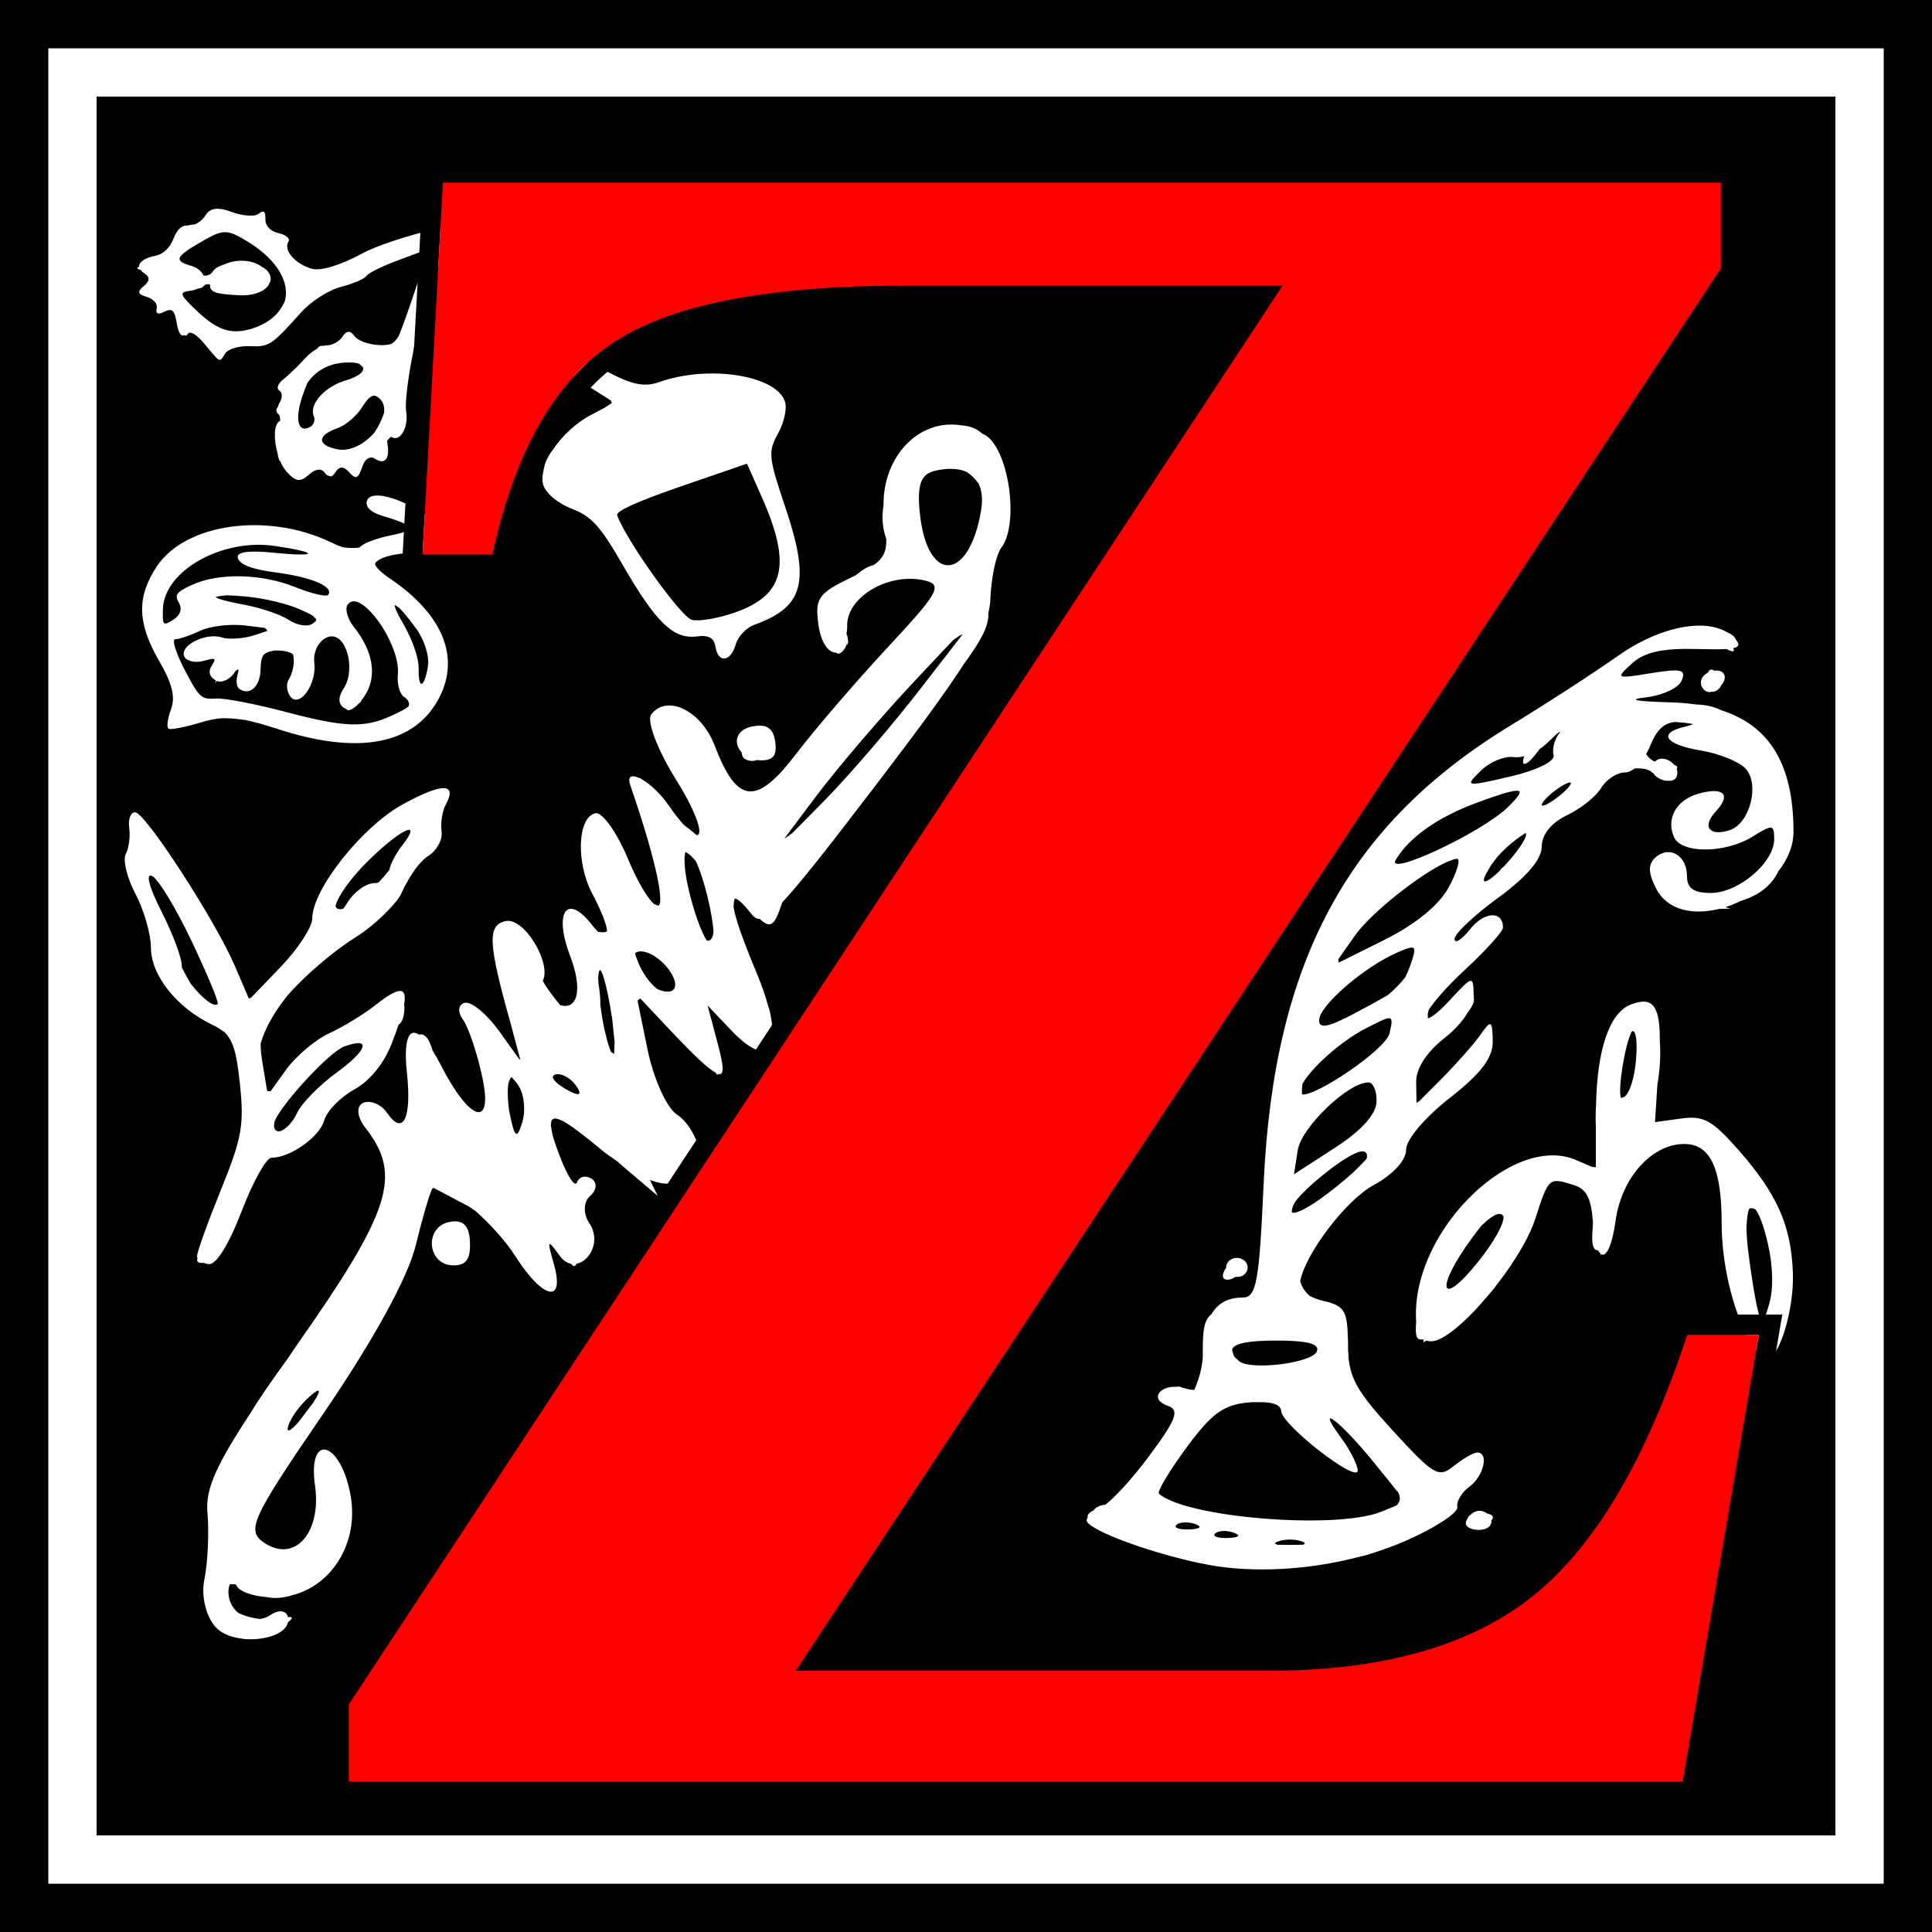 <?xml version="1.0" encoding="UTF-8" standalone="no"?>
<!-- Created with Inkscape (http://www.inkscape.org/) -->
<svg
   xmlns:dc="http://purl.org/dc/elements/1.1/"
   xmlns:cc="http://creativecommons.org/ns#"
   xmlns:rdf="http://www.w3.org/1999/02/22-rdf-syntax-ns#"
   xmlns:svg="http://www.w3.org/2000/svg"
   xmlns="http://www.w3.org/2000/svg"
   xmlns:sodipodi="http://sodipodi.sourceforge.net/DTD/sodipodi-0.dtd"
   xmlns:inkscape="http://www.inkscape.org/namespaces/inkscape"
   width="500"
   height="500"
   id="svg2"
   sodipodi:version="0.32"
   inkscape:version="0.46"
   sodipodi:docname="inicialZ.svg"
   inkscape:output_extension="org.inkscape.output.svg.inkscape"
   version="1.0">
  <defs
     id="defs4">
    <inkscape:perspective
       sodipodi:type="inkscape:persp3d"
       inkscape:vp_x="0 : 526.18109 : 1"
       inkscape:vp_y="0 : 1000 : 0"
       inkscape:vp_z="744.09448 : 526.18109 : 1"
       inkscape:persp3d-origin="372.04724 : 350.78739 : 1"
       id="perspective10" />
    <inkscape:perspective
       id="perspective2394"
       inkscape:persp3d-origin="372.04724 : 350.78739 : 1"
       inkscape:vp_z="744.09448 : 526.18109 : 1"
       inkscape:vp_y="0 : 1000 : 0"
       inkscape:vp_x="0 : 526.18109 : 1"
       sodipodi:type="inkscape:persp3d" />
    <inkscape:perspective
       id="perspective2407"
       inkscape:persp3d-origin="372.04724 : 350.78739 : 1"
       inkscape:vp_z="744.09448 : 526.18109 : 1"
       inkscape:vp_y="0 : 1000 : 0"
       inkscape:vp_x="0 : 526.18109 : 1"
       sodipodi:type="inkscape:persp3d" />
    <inkscape:perspective
       id="perspective2399"
       inkscape:persp3d-origin="372.04724 : 350.78739 : 1"
       inkscape:vp_z="744.09448 : 526.18109 : 1"
       inkscape:vp_y="0 : 1000 : 0"
       inkscape:vp_x="0 : 526.18109 : 1"
       sodipodi:type="inkscape:persp3d" />
    <inkscape:perspective
       id="perspective2412"
       inkscape:persp3d-origin="372.04724 : 350.78739 : 1"
       inkscape:vp_z="744.09448 : 526.18109 : 1"
       inkscape:vp_y="0 : 1000 : 0"
       inkscape:vp_x="0 : 526.18109 : 1"
       sodipodi:type="inkscape:persp3d" />
    <inkscape:perspective
       id="perspective2425"
       inkscape:persp3d-origin="372.04724 : 350.78739 : 1"
       inkscape:vp_z="744.09448 : 526.18109 : 1"
       inkscape:vp_y="0 : 1000 : 0"
       inkscape:vp_x="0 : 526.18109 : 1"
       sodipodi:type="inkscape:persp3d" />
    <inkscape:perspective
       id="perspective2474"
       inkscape:persp3d-origin="372.04724 : 350.78739 : 1"
       inkscape:vp_z="744.09448 : 526.18109 : 1"
       inkscape:vp_y="0 : 1000 : 0"
       inkscape:vp_x="0 : 526.18109 : 1"
       sodipodi:type="inkscape:persp3d" />
  </defs>
  <sodipodi:namedview
     id="base"
     pagecolor="#ffffff"
     bordercolor="#666666"
     borderopacity="1.0"
     gridtolerance="10000"
     guidetolerance="10"
     objecttolerance="10"
     inkscape:pageopacity="0.0"
     inkscape:pageshadow="2"
     inkscape:zoom="1.074"
     inkscape:cx="250"
     inkscape:cy="250"
     inkscape:document-units="px"
     inkscape:current-layer="layer1"
     showgrid="false"
     inkscape:window-width="1024"
     inkscape:window-height="742"
     inkscape:window-x="0"
     inkscape:window-y="0" />
  <g
     inkscape:label="Layer 1"
     inkscape:groupmode="layer"
     id="layer1"
     transform="translate(-27.883,-101.461)">
    <path
       style="fill:#000000;fill-opacity:1;fill-rule:evenodd;stroke:none;stroke-width:1;stroke-linecap:round;stroke-linejoin:round;stroke-miterlimit:4;stroke-dasharray:none;stroke-dashoffset:0;stroke-opacity:1"
       d="M 0 0 L 0 500 L 500 500 L 500 0 L 0 0 z M 12.5 12.5 L 487.5 12.5 L 487.5 487.5 L 12.5 487.5 L 12.5 12.5 z M 25 25 L 25 475 L 475 475 L 475 25 L 25 25 z M 55.969 54.031 C 56.15 54.02 56.333 54.022 56.531 54.031 C 57.481 54.076 58.635 54.362 60.031 54.875 C 62.85 55.91 65.916 56.119 66.906 55.344 C 68.268 54.277 68.704 54.618 68.688 56.75 C 68.674 58.505 69.985 59.874 72.125 60.344 C 74.015 60.759 75.153 61.741 74.656 62.531 C 73.285 64.711 76.325 68.275 80.625 69.531 C 82.988 70.221 88.046 68.681 93.812 65.562 C 101.631 61.335 125.89 55.475 128.562 57.156 C 129.823 57.949 122.791 64.46 117.344 67.562 C 112.942 70.069 112.063 71.315 110.156 77.688 C 107.132 87.794 104.511 102.884 105.125 106.656 C 105.761 110.565 103.54 114.467 101.406 113.125 C 101.334 113.08 101.284 113.068 101.219 113.031 C 100.836 113.315 100.516 113.682 100.188 114.062 C 100.212 114.321 100.225 114.56 100.281 114.906 C 100.912 118.782 99.588 120.338 97.062 118.75 C 96.873 118.631 96.705 118.537 96.531 118.469 C 96.428 118.428 96.348 118.397 96.25 118.375 C 96.168 118.373 96.093 118.392 96 118.406 C 95.952 118.413 95.925 118.425 95.875 118.438 C 95.809 118.456 95.751 118.459 95.688 118.469 C 95.662 118.478 95.62 118.458 95.594 118.469 C 95.278 118.594 94.932 118.867 94.594 119.156 C 94.278 119.594 93.971 120.185 93.688 121 C 92.677 123.905 92.05 124.125 90.375 122.219 C 89.093 120.761 87.972 120.638 87.062 121.844 C 86.997 121.931 86.939 122.024 86.875 122.125 C 86.745 122.331 86.609 122.508 86.469 122.656 C 86.013 123.219 85.634 123.442 85.344 123.188 C 84.889 123.181 84.45 122.942 84.062 122.375 C 83.212 121.129 81.632 121.308 79.938 122.844 C 77.737 124.838 76.555 124.678 74.25 122.156 C 73.571 121.413 72.977 120.412 72.5 119.281 C 72.487 119.27 72.481 119.261 72.469 119.25 C 72.278 119.248 72.224 119.092 72.219 118.844 C 72.025 118.49 71.913 117.961 71.844 117.375 C 70.818 113.813 70.826 109.836 72.375 108.969 C 72.443 108.931 72.476 108.918 72.531 108.875 C 72.488 108.025 72.358 107.385 72.094 107.219 C 71.456 106.818 71.339 106.032 71.812 105.469 C 71.852 105.422 71.897 105.335 71.938 105.281 C 72.034 104.929 72.124 104.6 72.344 104.25 C 73.12 103.016 73.116 101.599 72.312 101.094 C 71.451 100.552 71.862 99.328 73.375 98.125 C 74.786 97.003 77.302 94.587 78.938 92.75 C 79.82 91.759 80.968 90.865 82.062 90.25 C 82.447 89.63 83.003 89.387 83.625 89.531 C 83.975 89.425 84.31 89.376 84.594 89.375 C 86.051 89.369 87.882 88.344 88.688 87.062 C 89.608 85.599 90.683 85.479 91.594 86.812 C 93.041 88.933 98.593 89.899 101.344 88.969 C 102.052 88.524 102.674 87.819 103.25 86.844 C 104.119 84.735 105.743 80.211 107.344 75.375 L 110.844 64.906 L 108.938 65.156 L 103.344 67.25 C 99.15 68.783 95.353 70.614 94.875 71.375 C 94.397 72.136 91.368 73.449 88.219 74.25 C 85.037 75.059 80.481 78.008 77.906 80.875 C 70.162 89.5 69.636 89.801 64.531 89.594 C 61.816 89.484 58.993 90.338 58.281 91.469 C 56.746 93.91 57.133 94.057 52.969 89.062 C 51.231 86.978 49.989 86.058 49 86.094 C 48.984 86.094 48.984 86.093 48.969 86.094 C 48.791 86.195 48.664 86.307 48.562 86.469 C 48.302 86.883 48.004 86.951 47.719 86.719 C 46.837 87.18 46.15 86.145 45.75 83.688 C 45.196 80.286 44.587 79.683 42.594 80.656 C 40.841 81.512 40.241 81.24 40.562 79.75 C 40.812 78.594 39.631 77.287 37.938 76.812 C 35.587 76.154 35.46 75.456 37.25 74 C 38.812 72.729 38.819 71.67 37.406 70.781 C 36.92 70.475 36.64 70.165 36.406 69.844 C 35.482 69.633 35.22 69.403 36 69 C 35.926 67.834 37.453 66.736 40.25 66.188 C 42.268 65.792 44.075 64.043 44.906 61.719 C 44.961 61.567 45.036 61.486 45.094 61.344 C 45.938 59.272 47.113 58.247 48.562 58.375 C 48.964 58.279 49.405 58.151 49.875 58.125 C 50.081 58.114 50.263 58.091 50.469 58.062 C 50.482 58.057 50.487 58.037 50.5 58.031 C 51.479 57.611 52.481 56.818 53.094 55.844 C 53.811 54.703 54.699 54.111 55.969 54.031 z M 58.031 60.094 C 57.777 60.103 57.51 60.139 57.25 60.188 C 56.004 60.419 54.682 61.109 52.781 62.188 C 45.428 66.359 44.828 67.431 49.344 68.75 C 51.133 69.273 52.229 70.264 52.656 71.312 C 53.588 71.46 54.534 71.103 55.031 70.312 C 55.551 69.486 56.62 68.892 57.906 68.469 C 57.963 68.442 58.036 68.432 58.094 68.406 C 60.897 67.143 64.699 67.087 67.344 68.75 C 67.534 68.869 67.676 69.003 67.844 69.125 C 67.918 69.159 68.021 69.18 68.094 69.219 C 68.195 69.283 68.281 69.339 68.375 69.406 C 68.527 69.516 68.68 69.601 68.812 69.719 C 69.819 70.615 70.249 71.78 69.969 72.75 C 69.916 72.931 69.855 73.083 69.75 73.25 C 69.022 75.16 66.1 76.63 61.781 76.406 C 55.797 76.096 54.253 75.661 54.344 73.594 C 53.57 73.476 52.957 73.634 52.688 74.062 C 52.474 74.402 51.917 74.602 51.188 74.688 C 50.695 74.938 50.118 75.125 49.406 75.219 C 46.46 75.606 46.5 76.069 49.625 79.188 C 54.823 84.376 58.166 86.154 62.406 85.656 C 62.529 85.642 62.657 85.643 62.781 85.625 C 63.524 85.486 64.242 85.346 64.969 85.125 C 67.878 84.24 70.562 82.682 72.094 80.656 C 72.795 79.729 73.347 78.835 73.719 77.906 C 75.014 73.224 71.937 67.459 64.5 62.781 C 61.546 60.924 59.809 60.028 58.031 60.094 z M 148.188 93.062 C 149.87 92.862 152.863 93.937 157.156 96.188 C 163.766 99.652 166.807 100.223 170.719 98.844 C 183.419 94.367 200.906 97.108 203.156 103.938 C 203.736 105.696 202.902 109.417 201.344 112.219 C 198.725 116.927 198.884 118.358 203.219 131.219 C 209.774 150.667 208.078 157.083 195.156 161.719 C 193.135 162.444 190.995 164.741 190.406 166.781 C 189.084 171.363 185.859 171.71 185.156 167.375 C 184.839 165.418 183.828 164.578 181.562 164.594 C 181.49 164.599 181.386 164.622 181.312 164.625 C 180.966 164.636 180.62 164.672 180.219 164.719 C 174.252 165.411 169.782 161.119 161.281 146.406 C 155.367 136.169 153.165 133.675 148.031 131.688 C 144.371 130.271 141.356 127.78 140.625 125.562 C 140.245 124.41 140.327 123.022 140.719 121.531 C 140.723 121.517 140.684 121.514 140.688 121.5 C 140.701 121.403 140.764 121.285 140.781 121.188 C 141.044 119.711 141.737 118.174 142.969 116.562 C 143 116.521 143.03 116.479 143.062 116.438 C 145.38 112.911 148.975 109.463 152.969 107.375 L 156.469 105.531 L 158.312 104.312 C 158.287 104.101 158.196 103.878 158.094 103.656 L 152.156 99.875 C 147.018 96.6 145.722 95.065 147 93.625 C 147.14 93.467 147.318 93.311 147.531 93.219 C 147.717 93.138 147.947 93.091 148.188 93.062 z M 89.719 93.812 C 89.248 93.833 88.751 93.867 88.219 93.938 C 87.7 94.006 87.171 94.095 86.594 94.219 C 86.481 94.248 86.361 94.281 86.25 94.312 C 83.423 95.125 81.231 96.687 79.594 99.031 C 79.241 99.835 78.886 100.736 78.469 101.906 C 76.161 108.373 77.019 112.295 80.281 110.469 C 81.231 109.937 81.631 108.699 81.219 107.719 C 79.911 104.61 84.003 100.054 89.594 98.406 C 89.922 98.31 90.242 98.227 90.531 98.125 C 90.921 97.965 91.283 97.749 91.625 97.656 C 93.556 96.779 94.255 95.818 93.938 95.062 C 93.628 94.744 93.32 94.462 93.031 94.219 C 93.019 94.208 93.013 94.198 93 94.188 C 92.263 93.875 91.132 93.75 89.719 93.812 z M 96.844 102.406 C 95.94 102.394 94.996 103.345 93.719 105.375 C 92.299 107.633 89.485 110.056 87.406 110.781 C 82.01 112.664 81.974 115.226 87.344 116.281 C 90.708 116.943 94.467 114.803 96.906 111.938 C 96.93 111.91 96.945 111.872 96.969 111.844 C 98.097 110.16 98.888 108.462 99.375 106.906 C 99.572 105.497 99.321 104.209 98.312 103.219 C 98.126 103.036 97.927 102.87 97.75 102.75 C 97.44 102.541 97.145 102.41 96.844 102.406 z M 245.781 109.875 C 246.737 109.853 247.711 109.895 248.688 110.062 C 248.766 110.065 248.859 110.089 248.938 110.094 C 250.47 110.183 251.912 110.615 253.281 111.5 C 253.593 111.701 253.864 111.951 254.156 112.188 C 254.462 112.362 254.79 112.46 255.094 112.656 C 261.165 116.581 263.806 135.651 259.125 141.781 C 257.797 143.521 256.532 149.456 256.312 154.938 C 256.261 156.217 256.056 157.484 255.75 158.844 C 255.752 158.888 255.78 158.924 255.781 158.969 C 255.861 161.771 254.217 165.293 249.969 171.125 C 249.855 171.305 249.649 171.535 249.531 171.719 C 245.149 178.584 238.15 188.148 226.906 202.875 C 214.182 219.541 206.979 228.725 202.5 233.469 C 202.415 233.711 202.299 233.943 202.219 234.188 C 200.461 239.519 199.387 240.4 196.625 237.812 C 195.652 237.852 194.979 237.216 194.219 236.25 C 192.188 233.672 190.801 232.469 190.156 232.594 C 190.118 232.601 190.127 232.671 190.094 232.688 C 189.962 233.069 189.867 233.914 189.844 234.719 C 190.256 237.563 192.258 243.289 195.875 251.938 C 197.217 255.147 198.146 257.888 198.812 260.406 C 198.91 260.686 199.01 260.974 199.094 261.25 C 199.321 261.999 199.435 262.796 199.562 263.5 C 199.662 264.051 199.746 264.554 199.781 265.062 C 199.806 265.269 199.763 265.521 199.781 265.719 C 199.784 266.044 199.871 266.357 199.844 266.656 C 200.098 273.243 196.209 274.066 189.188 266.594 L 183.125 260.219 L 185.781 270.219 C 187.311 275.967 187.564 278.547 185.688 277.906 L 185.75 278.344 L 185.188 277.594 C 183.259 276.589 179.692 273.244 173.812 267 L 165.719 258.406 C 165.475 258.575 165.197 258.755 165 259 L 167.531 271.344 C 169.07 279.022 172.511 286.719 175.219 288.469 C 179.927 291.512 183.136 300.939 180.469 304 C 179.772 304.8 176.501 305.82 173.188 306.281 C 171.914 306.458 170.186 306.115 168.219 305.375 L 170.219 309.5 L 160.219 301 C 160.116 300.912 160.041 300.777 159.938 300.688 C 158.452 299.657 156.927 298.64 155.406 297.375 C 146.318 289.82 142.57 287.637 142.594 291.031 C 142.598 291.055 142.527 291.102 142.531 291.125 C 142.659 291.868 142.797 292.561 142.938 293.312 C 142.958 293.398 142.946 293.506 142.969 293.594 C 143.366 295.154 144.048 297.038 145 299.531 C 146.896 304.497 148.832 307.411 149.344 305.969 C 149.856 304.527 151.479 304.064 153.031 305 C 154.583 305.936 154.512 307.956 152.75 309.469 C 150.989 310.981 150.874 314.156 152.5 316.531 C 155.571 321.017 152.708 326.451 149.188 327.062 C 148.815 327.849 148.398 327.865 147.781 327.062 C 146.784 326.856 145.822 326.295 144.938 325.094 C 141.585 320.539 141.517 320.683 143.344 327.156 C 146.268 337.516 140.56 336.37 133.406 325.156 C 130.749 320.992 126.826 316.768 123.062 313.406 C 122.365 312.979 121.695 312.434 121 312.062 L 112.188 307.406 C 112.098 307.471 111.975 307.535 111.906 307.625 C 111.288 308.435 109.348 315.105 107.562 322.406 C 105.547 330.647 96.506 347.096 83.719 365.781 C 64.854 393.346 63.576 396.163 68.594 399.406 C 76.39 404.446 83.237 396.534 81.531 384.5 C 79.541 370.458 88.249 372.939 90.75 387.125 C 92.866 399.123 86.038 410.159 75.75 412.812 C 75.173 413.019 74.585 413.125 74 413.25 C 72.399 413.592 70.756 413.695 69.156 413.344 C 65.17 413.049 61.78 411.794 61.125 410.219 C 61.103 410.166 61.116 410.112 61.094 410.062 C 60.506 409.982 59.956 409.959 59.469 410.031 C 59.364 410.377 59.212 410.752 59.156 411.281 C 58.892 413.779 59.952 415.953 61.594 417.375 C 63.272 418.215 65.268 418.756 67.312 419 C 68.24 418.843 69.197 418.533 70.062 417.938 C 72.135 416.512 74.113 416.766 74.531 418.5 C 75.908 418.39 75.809 418.814 74.531 419.812 C 73.952 422.767 68.884 424.45 63.969 424.219 C 63.475 424.197 62.992 424.17 62.531 424.062 C 60.127 423.751 57.888 422.996 56.312 421.594 C 53.53 419.117 51.957 413.383 52.875 408.875 C 53.793 404.367 54.134 396.557 53.688 391.469 C 53.199 385.893 55.302 380.335 63.938 367.062 C 64.158 366.691 64.427 366.347 64.656 365.969 C 67.288 361.632 70.639 356.831 74.625 351.375 C 75.336 350.356 75.68 349.735 76.438 348.656 C 101.179 313.415 104.216 304.183 94.562 291.875 C 92.4 289.119 92.111 286.248 93.969 285.438 C 95.826 284.627 98.615 285.734 100.188 288.031 C 104.31 294.054 106.589 289.521 105.312 277.656 C 104.408 269.248 105.753 265.923 108.469 267.781 C 109.679 267.356 111.008 268.462 111.938 271.844 C 112.636 272.946 113.353 274.215 114.125 275.719 C 121.641 290.361 127.656 292.104 124.844 278.875 C 123.52 272.646 121.266 265.881 119.812 263.875 C 118.359 261.869 118.581 259.944 120.281 259.531 C 121.982 259.118 125.974 262.406 129.156 266.812 L 134.312 274.031 C 134.411 274.107 134.565 274.186 134.656 274.25 L 132.156 264.906 C 126.314 244.072 126.055 239.356 130.906 238.375 C 135.69 237.408 142.812 249.308 140.469 253.844 C 141.525 255.79 143.209 257.959 144.969 260.125 C 149.472 261.459 150.883 256.132 147.562 247.438 C 143.285 236.239 146.577 231.087 152.938 239.031 C 153.623 239.887 154.2 240.582 154.719 241.094 C 154.75 241.099 154.782 241.152 154.812 241.156 C 155.97 241.334 156.711 241.342 157.125 240.969 C 156.971 239.232 155.702 235.856 153.25 231.219 C 148.984 223.153 149.47 211.41 154.125 210.469 C 155.899 210.11 159.682 215.446 162.562 222.375 C 164.901 228 167.597 232.563 169.281 233.969 C 169.688 234.141 170.023 234.274 170.375 234.406 C 172.134 233.556 169.217 220.849 163.125 203.25 C 162.31 200.897 163.439 200.464 165.281 201.281 C 165.449 201.356 165.602 201.374 165.781 201.469 C 165.851 201.507 165.895 201.545 165.969 201.594 C 168.105 202.778 170.909 205.317 173.125 208.531 C 174.647 210.738 175.877 212.25 176.969 213.469 C 178.158 214.348 179.243 215.206 180.219 216.094 C 182.129 216.391 180.569 210.765 174.906 201.688 C 170.176 194.105 167.291 186.531 168.531 184.906 C 172.597 179.58 181.494 183.889 184.938 192.906 C 190.748 208.121 195.705 208.64 206 195.156 C 211.061 188.527 221.847 176.014 230 167.25 C 243.225 153.033 244.172 151.201 238.844 150.125 C 229.537 148.246 218.944 154.733 219.25 162.125 C 219.281 162.87 219.116 163.442 219.062 164.062 C 219.272 164.433 219.371 164.869 219.406 165.312 C 219.594 166.18 219.515 166.692 219.062 166.906 C 218.917 167.302 218.749 167.695 218.469 168.062 C 217.62 169.174 216.964 169.443 216.312 168.875 C 214.562 168.946 212.512 166.589 211.844 161.875 C 210.842 154.808 211.656 153.612 220.5 149.344 C 220.89 149.156 221.172 149.021 221.531 148.844 C 223.007 147.565 224.571 146.557 226.094 146.25 C 228.568 144.52 229.431 142.737 229.375 139.594 C 229.306 139.369 229.299 139.204 229.219 138.969 C 228.352 136.445 228.191 133.711 228.625 130.969 C 228.623 130.85 228.656 130.712 228.656 130.594 C 228.629 118.832 236.544 110.085 245.781 109.875 z M 193.312 120 L 176.219 125.875 C 164.993 129.747 159.347 132.296 159.719 133.344 C 161.972 139.702 176.216 159.67 179.031 160.406 C 180.894 160.894 185.941 160.019 190.25 158.5 C 203.149 153.953 204.91 146.049 197.062 128.438 L 193.312 120 z M 245.812 121.344 C 244.795 121.362 243.672 121.482 242.5 121.719 C 240.903 122.042 239.8 122.561 239.031 123.594 C 237.75 125.316 237.543 128.314 238.094 133.219 C 240.103 151.119 250.759 150.486 253.875 132.281 C 254.391 129.27 254.139 126.79 253.156 124.969 C 253.138 124.942 253.081 124.964 253.062 124.938 C 253.009 124.841 252.933 124.749 252.875 124.656 C 252.428 124.049 251.874 123.514 251.312 123 C 251.031 122.742 250.742 122.543 250.438 122.312 C 250.345 122.264 250.252 122.202 250.156 122.156 C 248.953 121.589 247.508 121.314 245.812 121.344 z M 97.344 128.25 C 97.542 128.241 97.751 128.241 97.969 128.25 C 100.878 128.373 105.456 130.125 110 133.156 C 113.937 135.783 119.112 137.979 121.469 138.031 C 126.825 138.149 127.861 138.777 127.406 141.594 C 127.193 142.917 122.656 143.554 116.312 143.125 C 106.185 142.44 98.633 143.489 97.125 145.75 C 96.753 146.307 98.377 148.026 100.719 149.594 C 114.454 158.791 119.139 169.916 113.719 180.469 C 107.431 192.709 92.91 195.534 71.844 188.656 C 68.561 187.585 66.008 186.872 63.781 186.406 C 63.667 186.388 63.582 186.361 63.469 186.344 C 61.208 185.991 59.189 185.851 57.344 185.875 C 55.654 186.006 53.958 186.363 52.062 186.938 C 47.952 188.184 44.176 188.922 43.625 188.594 C 43.074 188.265 43.347 186 44.25 183.562 C 45.444 180.339 44.584 176.914 41.125 170.938 C 35.491 161.205 35.364 154.418 40.625 146.531 C 48.022 135.444 69.234 132.48 85.562 140.312 C 86.76 140.887 87.907 141.38 88.938 141.688 C 88.964 141.691 88.974 141.653 89 141.656 C 90.418 141.857 91.732 141.871 93.094 141.688 C 93.103 141.675 93.116 141.669 93.125 141.656 C 93.764 140.699 97.322 139.326 101 138.594 C 106.249 137.548 107.357 136.659 104.25 135.312 C 103.214 134.864 101.737 134.319 99.75 133.75 C 96.479 132.813 94.943 131.706 94.875 130.219 C 94.802 130.072 94.835 129.954 94.938 129.844 C 95.077 128.828 95.957 128.313 97.344 128.25 z M 66.031 141 C 53.892 141.399 42.343 149.002 42.156 157.719 C 42.111 159.824 42.113 160.916 42.469 161.25 C 42.824 161.584 43.558 161.225 44.906 160.344 C 46.693 159.176 47.215 157.587 46.312 156.031 C 45.116 153.967 45.618 153.234 49.594 151.406 C 56.571 148.198 67.549 148.402 76.406 151.938 C 80.63 153.623 84.411 154.54 84.938 153.969 C 84.947 153.954 84.959 153.921 84.969 153.906 C 85.057 153.774 85.123 153.666 85.156 153.531 C 85.66 151.508 80.069 149.29 71.438 148.156 C 66.313 147.483 63.384 146.573 62.188 145.375 C 62.076 145.274 61.954 145.169 61.875 145.062 C 61.804 144.966 61.769 144.881 61.719 144.781 C 61.692 144.723 61.642 144.654 61.625 144.594 C 61.61 144.554 61.574 144.54 61.562 144.5 C 61.076 142.829 64.056 142.37 71.062 143.062 C 82.492 144.193 82.609 142.988 71.25 141.312 C 69.524 141.058 67.765 140.943 66.031 141 z M 58.625 154.062 C 57.671 154.164 56.718 154.286 55.844 154.438 C 55.858 154.525 55.965 154.636 56.188 154.75 C 57.013 155.174 59.287 155.775 63.031 156.469 C 67.374 157.273 72.613 159.022 74.688 160.406 C 76.762 161.79 79.447 162.287 80.719 161.5 C 81.44 161.053 81.875 160.712 81.812 160.312 C 81.789 160.281 81.775 160.219 81.75 160.188 C 81.594 159.993 81.435 159.832 81.219 159.625 C 81.142 159.551 81.053 159.45 80.969 159.375 C 80.277 158.905 79.123 158.371 77.438 157.625 C 74.347 156.258 68.262 154.803 63.906 154.406 C 61.64 154.2 59.944 154.083 58.625 154.062 z M 91.438 155.625 C 90.847 155.659 90.331 155.941 89.938 156.531 C 89.208 157.624 89.975 160.243 91.625 162.312 C 96.66 168.627 97.652 175.166 94.344 180.125 C 94.249 180.267 94.187 180.398 94.094 180.531 C 94.062 180.586 94.003 180.667 93.969 180.719 C 93.91 180.807 93.818 180.835 93.75 180.906 C 93.732 180.931 93.737 180.976 93.719 181 C 93.668 181.087 93.573 181.163 93.531 181.25 C 93.489 181.338 93.495 181.446 93.438 181.531 C 93.275 181.774 93.029 181.959 92.812 182.125 C 92.8 182.138 92.793 182.143 92.781 182.156 C 92.743 182.197 92.695 182.21 92.656 182.25 C 92.397 182.518 92.184 182.752 91.938 182.938 C 91.925 182.947 91.918 182.96 91.906 182.969 C 91.034 183.672 90.23 183.976 89.75 183.656 C 89.678 183.608 89.653 183.562 89.594 183.5 C 89.565 183.47 89.526 183.47 89.5 183.438 C 89.33 183.368 89.138 183.269 88.969 183.156 C 87.482 182.164 87.484 180.35 88.969 178.125 C 90.977 175.115 90.771 169.814 88.938 166.812 C 88.796 166.582 88.692 166.389 88.531 166.188 C 88.211 165.784 87.864 165.451 87.469 165.188 C 85.311 163.748 82.612 165.594 81.656 168.438 C 81.338 169.385 81.205 170.415 81.344 171.5 C 82.039 176.923 77.576 183.325 75.188 180.312 C 74.184 179.047 73.977 176.999 74.75 175.812 C 75.523 174.626 76.123 172.365 76.031 170.75 C 75.997 170.142 75.926 169.688 75.812 169.312 C 74.779 168.541 72.762 168.255 70.812 168.375 C 70.704 168.392 70.601 168.45 70.5 168.469 C 67.987 168.922 67.51 169.852 67.438 173.25 C 67.343 177.658 64.67 180.114 61.969 178.312 C 61.229 177.819 61.022 176.171 61.469 174.656 C 61.68 173.94 61.746 173.53 61.719 173.312 C 61.646 173.243 61.573 173.261 61.438 173.312 C 61.344 173.348 61.212 173.439 61.094 173.531 C 60.847 173.798 60.558 174.221 60.156 174.75 C 59.869 175.128 59.498 175.361 59.156 175.594 C 58.892 175.773 58.624 175.961 58.344 176.062 C 57.578 176.423 56.812 176.524 56.094 176.219 L 55.594 176.875 L 55.875 176.125 C 55.806 176.088 55.754 176.044 55.688 176 C 55.603 175.944 55.513 175.876 55.438 175.812 C 54.311 175.14 53.771 173.811 54.812 172.25 C 54.849 172.195 54.872 172.177 54.906 172.125 C 54.933 172.067 54.971 171.996 55 171.938 C 55.233 171.573 55.396 171.245 55.469 171.031 C 55.721 170.293 54.989 170.409 52.594 171.062 C 50.563 171.617 48.371 171.127 47.75 170 C 46.191 167.168 53.275 163.553 57.531 165 C 58.357 165.281 59.662 165.321 61.031 165.25 C 61.297 165.236 61.539 165.214 61.812 165.188 C 63.142 165.06 64.482 164.837 65.688 164.438 L 69.188 163.281 C 69.059 163 68.841 162.737 68.531 162.5 L 63.75 161.906 C 59.93 161.399 54.573 161.964 51.875 163.219 C 49.177 164.474 46.263 165.465 45.344 165.438 C 44.425 165.41 45.481 168.913 47.719 173.219 C 50.069 177.74 51.178 179.691 52.625 180.438 C 53.493 180.885 54.472 180.87 55.906 180.781 C 58.182 180.64 66.305 182.222 73.969 184.25 C 89.174 188.274 94.317 188.44 101.188 185.281 C 103.709 184.122 105.168 183.389 105.781 182.75 C 106.043 181.951 105.672 181.107 104.625 180.375 C 104.592 180.352 104.535 180.336 104.5 180.312 C 104.391 180.228 104.288 180.179 104.188 180.062 C 104.157 180.031 104.154 179.972 104.125 179.938 C 103.937 179.715 103.75 179.436 103.625 179.125 C 103.071 177.941 102.818 176.205 102.969 174.562 C 103.617 167.512 95.568 155.389 91.438 155.625 z M 102.281 156.594 C 101.87 156.675 102.586 158.417 104.625 161.906 C 104.834 162.264 105.02 162.652 105.219 163.031 C 105.27 163.128 105.326 163.215 105.375 163.312 C 107.106 166.698 108.389 170.709 108.344 172.812 C 108.29 175.306 108.538 176.689 108.938 176.938 C 109.451 177.257 110.209 175.718 110.75 172.438 C 111.177 169.851 109.857 165.618 107.688 162.656 C 105.753 160.014 104.31 158.304 103.375 157.375 C 103.032 157.099 102.643 156.853 102.281 156.594 z M 440.125 161.906 C 442.62 161.939 444.83 162.474 446.625 163.438 C 448.192 164.146 449.051 164.821 449.188 165.469 C 450.224 166.684 450.192 167.4 448.562 167.75 C 449.022 168.727 448.549 168.832 446.781 167.969 C 445.089 168.078 442.725 168.06 439.344 167.969 C 430.154 167.72 425.627 168.743 422.344 171.719 C 418.02 175.638 418.183 175.695 427.281 174.219 C 435.195 172.935 436.444 173.277 435.188 176.188 C 434.364 178.094 430.143 180.014 425.781 180.5 C 421.019 181.031 423.457 181.536 431.906 181.75 C 434.38 181.813 436.699 181.998 438.875 182.312 C 441.424 182.397 443.434 182.812 445.375 183.781 C 458.139 187.839 464.124 198.002 464.156 215.156 C 464.163 218.953 462.637 222.441 460.25 225.469 C 458.371 229.31 455.202 231.7 450.438 233.188 C 449.149 233.823 447.869 234.364 446.531 234.781 L 447.875 235.156 L 444.969 235.219 C 438.188 236.887 431.525 235.657 428.594 229.938 C 426.518 225.888 426.48 223.646 428.438 221.906 C 432.058 218.688 436.594 221.392 436.594 226.781 C 436.594 229.89 438.347 231.094 442.781 231.094 C 449.921 231.094 459.156 223.249 459.156 217.188 C 459.156 213.332 458.754 213.287 453.594 216.5 C 446.511 220.91 435.098 220.979 433.219 216.625 C 431.131 211.79 433.844 207.02 439.562 205.406 C 446.079 203.568 448.123 205.622 444.094 209.938 C 442.517 211.627 441.962 213.081 442.219 214.062 C 442.323 214.241 442.392 214.441 442.531 214.594 C 442.748 214.831 443.009 215 443.312 215.156 C 444.262 215.512 445.776 215.475 447.719 214.812 C 452.92 213.038 455.476 202.899 451.719 198.875 C 450.048 197.086 444.811 195 440.125 194.219 C 430.921 192.684 428.923 189.73 435.969 188.094 C 437.197 187.808 437.877 187.543 438.156 187.375 C 436.644 187.102 435.109 186.949 433.531 186.844 C 430.486 187.129 428.613 189.058 426.969 193.25 C 426.709 193.914 426.373 194.519 426.031 195.125 C 426.459 195.953 427.278 196.66 428.281 197.125 C 428.669 196.71 429.148 196.451 429.688 196.375 C 430.937 196.198 432.424 196.867 433.312 197.969 C 433.334 197.977 433.354 197.961 433.375 197.969 C 433.829 198.147 434.094 198.386 434.094 198.656 C 434.094 198.756 434.008 198.87 433.938 199 C 433.946 199.022 433.93 199.071 433.938 199.094 C 433.923 199.118 433.954 199.132 433.938 199.156 C 434.085 199.4 434.094 199.631 434.094 199.906 C 434.095 199.93 434.093 199.976 434.094 200 C 434.087 200.33 434.028 200.655 433.938 200.906 C 433.672 201.644 433.091 202.007 432.281 202.062 C 432.231 202.071 432.177 202.056 432.125 202.062 C 432.098 202.063 432.09 202.063 432.062 202.062 C 430.943 202.176 429.541 201.787 428.375 200.75 C 428.18 200.576 428.03 200.36 427.906 200.125 C 427.879 200.102 427.84 200.085 427.812 200.062 C 427.716 199.982 427.597 199.93 427.5 199.844 C 426.546 198.995 424.887 198.775 423.031 198.875 C 422.169 199.556 421.29 199.906 420.531 199.906 C 418.441 199.906 415.664 201.776 414.344 203.969 C 413.024 206.161 409.052 209.31 405.5 211 C 401.478 212.913 399 215.985 399 219.125 C 399 222.4 395.042 227.009 387.719 232.344 C 381.517 236.861 376.438 241.65 376.438 243 C 376.438 244.35 378.276 243.243 380.438 240.5 C 384.086 235.87 388.969 235.617 388.969 240.031 C 388.969 241.084 384.451 246.056 378.938 251.156 C 374.803 254.982 371.285 258.959 369.781 261.312 C 369.766 261.359 369.733 261.423 369.719 261.469 C 369.474 262.263 369.449 262.919 369.562 263.531 C 370.517 263.376 372.634 261.639 375.125 258.938 C 381.099 252.459 381.287 252.405 381.375 257.406 C 381.375 257.432 381.375 257.474 381.375 257.5 C 381.388 257.557 381.469 257.554 381.469 257.625 C 381.469 257.7 381.399 257.812 381.375 257.906 C 381.408 258.185 381.469 258.414 381.469 258.75 C 381.469 259.476 380.929 260.623 379.969 261.875 C 379.924 261.952 379.859 262.016 379.812 262.094 C 378.505 264.279 376.458 266.597 373.938 268.562 C 369.234 272.231 366.454 276.509 366.5 280.031 L 366.594 285.406 L 367.281 285 L 373.406 278.844 C 377.156 275.063 381.546 270.064 383.188 267.719 C 385.791 264 386.166 264.047 386.312 268.625 C 386.322 268.675 386.306 268.73 386.312 268.781 C 386.32 269.025 386.306 269.137 386.312 269.406 C 386.307 269.474 386.322 269.523 386.312 269.594 C 386.312 269.617 386.313 269.633 386.312 269.656 C 386.284 273.882 383.239 277.856 375.188 284.156 C 368.743 289.198 363.906 294.9 363.906 297.5 C 363.906 300.279 360.623 303.898 355.375 306.781 C 348.203 310.722 337.876 324.468 336.5 331.5 C 336.812 332.934 337.661 334.232 338.938 335.375 C 339.989 335.908 341.212 336.403 342.625 336.719 C 347.741 337.86 348.697 339.211 348.812 346.312 C 348.822 346.46 348.867 346.566 348.875 346.719 C 348.879 347.116 348.875 347.473 348.875 347.906 C 348.886 348.37 348.875 348.799 348.875 349.312 C 348.875 349.722 348.955 350.109 348.969 350.5 C 348.979 350.658 348.956 350.814 348.969 350.969 C 349.47 357.234 351.95 360.954 360.469 370.25 C 371.119 381.872 372.292 382.584 376.281 379.375 C 378.658 377.463 381.387 375.906 382.312 375.906 C 385.413 375.906 384.001 382.006 380.281 384.75 C 378.258 386.243 376.856 388.617 377.156 390.031 C 377.457 391.445 371.487 395.373 363.906 398.719 C 362.052 399.537 360.116 400.28 358.125 400.969 C 357.048 401.341 355.952 401.728 354.844 402.062 C 354.639 402.127 354.422 402.22 354.219 402.281 C 353.877 402.382 353.532 402.466 353.188 402.562 C 352.652 402.708 352.103 402.839 351.531 402.969 C 338.649 406.319 324.237 407.151 312.531 404.938 C 298.686 402.32 281.219 395.918 281.219 393.438 C 281.219 393.241 281.368 393.022 281.469 392.812 C 281.463 392.789 281.473 392.773 281.469 392.75 C 281.333 392.051 281.851 391.43 283.031 390.875 C 283.051 390.847 283.072 390.809 283.094 390.781 C 283.625 390.09 284.597 389.576 286.062 389.406 C 288.587 387.515 293.108 382.556 297.188 377.094 C 304.395 367.444 305.36 364.894 302.281 363.844 C 297.483 362.207 299.947 358.681 304.469 358.906 C 304.49 358.9 304.542 358.911 304.562 358.906 C 305.102 358.774 305.563 358.863 305.875 359.125 C 306.09 359.17 306.279 359.188 306.5 359.25 C 307.6 359.56 308.434 359.768 309.094 359.688 C 309.128 359.616 309.154 359.54 309.188 359.469 C 310.306 356.807 310.976 354.388 311.219 351.938 C 311.304 351.077 311.281 350.262 311.281 349.375 C 311.281 344.225 311.618 341.78 313.406 340.188 C 313.411 340.179 313.464 340.196 313.469 340.188 C 315.152 337.265 317.812 335.812 321.562 335.812 C 325.192 335.813 325.87 331.889 327.031 306.281 C 329.632 248.906 348.776 213.432 390.938 187.75 C 400.202 182.107 412.691 174.01 418.656 169.781 C 425.953 164.608 433.902 161.825 440.125 161.906 z M 249.156 164.125 C 248.62 164.308 247.673 164.902 246.625 165.719 L 237.312 175.594 C 228.647 184.775 216.846 198.566 211.094 206.219 L 203 217 C 203.533 216.729 204.201 216.248 205.125 215.531 L 213.062 207.5 C 219.916 200.559 231.717 186.768 239.281 176.875 L 249.156 164.125 z M 442.875 173.281 C 443.131 173.281 443.416 173.394 443.719 173.594 C 443.934 173.567 444.151 173.526 444.344 173.531 C 446.333 173.583 447.159 175.421 445.438 177.375 C 445.206 177.925 444.811 178.407 444.188 178.75 C 443.804 178.961 443.421 179.061 443.094 179.031 C 443.065 179.029 443.028 179.036 443 179.031 C 442.043 179.286 441.255 178.951 440.594 178 C 439.727 176.753 440.258 175.039 441.75 174.219 C 441.837 174.171 441.914 174.136 442 174.094 C 442.166 173.709 442.364 173.444 442.625 173.344 C 442.7 173.315 442.79 173.281 442.875 173.281 z M 197.062 187.812 C 199.178 187.966 200.246 189.265 200.625 191.938 C 201.13 195.501 200.089 196.838 196.906 196.781 C 196.56 196.775 196.289 196.729 195.969 196.688 C 194.936 197.072 193.676 196.994 192.719 196.375 C 192.176 196.024 192.039 195.423 191.938 194.719 C 190.615 193.28 190.27 191.394 191.312 189.938 C 191.937 189.066 192.976 188.358 194.594 188.031 C 195.547 187.838 196.357 187.761 197.062 187.812 z M 403.625 189.406 C 403.307 189.521 402.262 190.495 400.656 192.062 C 400.014 192.69 399.305 193.271 398.531 193.781 C 398.511 193.811 398.458 193.846 398.438 193.875 C 395.55 197.945 393.343 199.116 394.469 195.688 C 393.464 195.968 392.479 196.049 391.719 195.938 C 389.373 195.592 385.535 197.194 383.188 199.5 C 379.033 203.58 379.211 203.676 390.844 200.969 C 397.735 199.365 402.474 197.019 402.062 195.469 C 401.67 193.99 402.23 191.554 403.312 190.094 C 403.718 189.546 403.816 189.337 403.625 189.406 z M 406.281 202.5 C 405.709 202.523 404.301 203.231 402.75 204.375 C 400.683 205.9 399 207.669 399 208.281 C 399 208.894 400.683 208.119 402.75 206.594 C 404.818 205.069 406.531 203.331 406.531 202.719 C 406.531 202.566 406.472 202.492 406.281 202.5 z M 114.844 203.969 C 116.694 204.015 116.888 205.439 115.344 208.281 C 114.442 209.942 113.978 213.091 114.281 215.219 C 114.584 217.346 113 220.18 110.812 221.531 C 109.409 222.398 107.776 224.378 106.344 226.562 C 105.362 228.24 104.459 229.856 103.906 231.125 C 103.379 232.337 102.087 233.946 100.438 235.594 C 98.05 238.135 94.94 240.767 91.75 242.75 C 86.418 246.063 78.774 252.58 74.531 257.5 C 74.511 257.525 74.489 257.568 74.469 257.594 C 74.39 257.685 74.295 257.785 74.219 257.875 C 70.902 262.036 68.568 266.207 67.531 269.844 C 67.517 269.893 67.482 269.92 67.469 269.969 C 67.418 271.426 67.598 273.037 67.938 275.125 L 69.125 282.312 C 69.425 282.478 69.728 282.463 70.062 282.375 L 74.031 276.844 C 76.629 273.281 81.644 269.051 85.219 267.406 C 88.793 265.761 94.13 262.521 97.031 260.219 C 103.035 255.455 105.426 255.085 104.594 259.875 C 104.598 259.896 104.59 259.916 104.594 259.938 C 104.643 260.238 104.656 260.546 104.656 260.938 C 104.656 263.001 104 264.784 103.156 265.188 C 102.683 266.592 102.112 268.143 101.438 269.906 C 99.396 275.245 95.7 279.758 91.625 282 C 88.046 283.969 84.567 287.566 83.906 289.969 C 82.735 294.225 75.107 299.625 70.25 299.625 C 68.92 299.625 65.461 305.839 62.562 313.406 C 59.319 321.874 56.094 327.156 54.156 327.156 C 53.611 327.156 53.136 326.972 52.688 326.812 C 51.705 326.956 51 326.71 51 326.094 C 51 326.042 51.101 325.761 51.125 325.656 C 51.046 325.479 51 325.287 51 325.094 C 51 323.974 53.819 316.196 57.219 307.812 C 62.646 294.431 63.233 291.087 62.062 280.281 C 61.367 273.859 60.686 270.629 59.25 268.531 C 59.177 268.442 59.138 268.34 59.062 268.25 C 58.728 267.855 58.425 267.433 58.031 267.031 C 57.968 266.967 57.846 266.971 57.781 266.906 C 57.007 266.299 56.064 265.741 54.906 265.188 C 45.738 260.806 39.071 252.41 39.062 245.25 C 39.058 241.722 37.237 235.456 35.031 231.281 C 32.825 227.107 31.746 222.469 32.562 220.969 C 33.379 219.468 33.752 216.426 33.438 214.219 C 33.123 212.012 33.801 210.219 34.969 210.219 C 37.558 210.219 55.487 237.796 60.75 249.906 L 64.406 258.438 C 64.595 258.372 64.814 258.265 65.031 258.156 L 72.688 250.188 C 77.155 245.53 80.812 239.913 80.812 237.719 C 80.812 230.117 93.852 213.766 104.406 208.062 C 109.501 205.309 112.994 203.922 114.844 203.969 z M 392.25 204.656 C 390.707 204.78 387.411 205.807 382.094 207.781 C 372.073 211.503 364.732 216.685 361.25 222.469 C 358.393 227.214 383.574 215.433 390.219 208.906 C 392.964 206.21 394.003 204.813 392.812 204.656 C 392.664 204.637 392.47 204.639 392.25 204.656 z M 105.906 214.75 C 105.803 214.736 105.682 214.776 105.531 214.812 C 103.98 215.184 99.984 218.139 95.094 222.969 C 90.785 227.224 87.236 232.201 86.844 234.5 C 87.078 235.301 87.828 235.473 88.875 235.156 C 89.183 234.7 89.478 234.31 89.875 233.656 C 91.577 230.853 94.72 228.562 96.844 228.562 C 97.241 228.562 97.576 228.485 97.938 228.406 C 98.899 227.406 99.848 226.299 100.75 225.188 C 101.058 223.574 102.386 220.987 103.969 218.969 C 106.136 216.205 106.627 214.846 105.906 214.75 z M 394.781 215.594 C 391.955 217.389 389.406 219.593 387.5 221.781 C 387.11 222.27 386.754 222.769 386.406 223.25 C 386.334 223.349 386.226 223.432 386.156 223.531 C 385.805 224.033 385.487 224.569 385.219 225.062 L 384.438 226.438 C 384.321 226.704 384.189 226.898 384.125 227.125 C 384.061 227.352 384.035 227.57 384.031 227.75 C 384.015 228.604 385.417 227.849 387.344 226.094 L 387.719 225.75 C 388.064 225.422 388.439 224.946 388.812 224.562 C 388.941 224.433 389.09 224.346 389.219 224.219 C 389.513 223.909 389.756 223.652 390.062 223.312 C 393.378 219.637 395.504 216.188 394.844 215.594 C 394.825 215.577 394.799 215.608 394.781 215.594 z M 177.406 220.469 C 176.906 221.791 177.114 225.573 178.281 230.469 C 179.631 236.131 181.558 241.442 182.938 243.438 C 183.881 243.558 184.464 242.894 184.656 241.188 C 184.39 236.468 182.259 227.501 180.094 222.875 C 179.28 221.868 178.413 221.041 177.406 220.469 z M 377.062 222.25 C 376.556 222.27 375.899 222.512 375.125 222.812 C 374.824 222.93 374.429 223.096 374.094 223.25 C 367.473 226.301 354.76 236.262 350.688 242.094 L 346.375 248.219 C 346.375 248.611 346.451 248.827 346.469 249.125 L 358.188 243.281 C 366.388 239.183 372.451 234.255 374.969 229.562 C 377.135 225.524 378.074 222.209 377.062 222.25 z M 38.812 226.625 C 37.914 226.958 38.999 230.398 41.812 235.938 C 44.669 241.561 47.031 247.819 47.031 249.844 C 47.031 250.029 47.048 250.192 47.094 250.406 C 47.099 250.433 47.087 250.442 47.094 250.469 C 47.849 251.966 48.621 253.338 49.312 254.5 C 49.439 254.669 49.555 254.832 49.688 255 C 52.107 258.075 55.418 260.881 56.344 259.812 C 56.689 259.414 53.605 251.997 49.5 243.375 C 45.395 234.753 40.802 227.25 39.312 226.688 C 39.103 226.608 38.941 226.577 38.812 226.625 z M 365.156 245.25 C 364.392 245.333 363.09 245.838 361.031 246.781 C 353.522 250.22 344.081 258.114 341.844 262.438 C 341.684 262.746 341.614 263.012 341.531 263.281 C 341.448 263.551 341.375 263.807 341.375 264.031 C 341.375 266.352 343.728 265.888 350.75 262.156 C 353.994 260.433 357.086 258.758 359.219 257.5 C 360.947 256.041 362.468 254.466 363.688 252.906 C 364.222 251.827 364.73 250.596 365.156 249.344 C 366.191 246.305 366.43 245.112 365.156 245.25 z M 165.719 246.219 C 165.169 246.236 164.682 246.398 164.344 246.688 C 164.464 247.247 164.707 247.9 165.062 248.812 C 166.308 252.006 168.267 254.547 170.125 255.969 C 172.202 256.926 173.982 256.896 174.562 255.719 C 174.663 255.515 174.691 255.329 174.719 255.062 C 174.747 254.796 174.742 254.554 174.688 254.25 C 174.417 252.728 173.196 250.72 171.438 249.062 C 170.879 248.536 170.24 248.043 169.594 247.594 C 169.397 247.467 169.255 247.359 169.062 247.25 C 167.787 246.526 166.634 246.19 165.719 246.219 z M 155.281 251.062 C 155.254 251.073 155.208 251.09 155.188 251.094 C 155.053 251.259 154.999 251.527 154.938 251.938 C 154.876 252.348 154.794 252.832 154.812 253.438 C 154.831 254.043 154.925 254.749 155.031 255.5 C 155.249 257.037 155.358 258.382 155.375 259.469 C 155.389 259.582 155.329 259.73 155.344 259.844 C 155.501 261.031 155.652 262.267 155.875 263.531 C 156.596 267.619 157.471 270.757 158.125 272.219 L 158.969 272.781 C 158.992 272.716 158.919 272.587 158.938 272.5 L 159.062 269.625 L 158.375 263.094 C 158.367 263.019 158.289 262.981 158.281 262.906 C 158.164 262.195 158.099 261.52 157.969 260.781 C 157.039 255.506 155.995 251.474 155.344 251.062 C 155.321 251.048 155.308 251.052 155.281 251.062 z M 425.344 259.219 C 428.439 259.215 429.622 262.26 429.562 269.594 C 429.829 272.994 429.588 276.896 428.938 280.625 L 428.312 290.406 L 435.125 289.469 C 440.914 288.676 443.143 289.922 449.844 297.531 C 459.939 308.995 463.593 317.217 464 329.562 C 464.315 339.103 460.401 351.781 457.125 351.781 C 456.246 351.781 454.195 349.285 452.5 346.25 C 448.357 338.833 445.562 326.948 445.562 316.531 C 445.562 302.322 442.63 296.062 435.875 296.062 C 427.496 296.062 419.662 304.785 418.125 315.875 C 417.199 322.56 415.617 325.486 414.344 324.562 L 414.219 325.062 L 414.219 324.438 C 414.02 324.24 413.774 323.955 413.594 323.562 C 412.224 323.674 411.818 321.88 412.188 317.75 C 412.237 317.201 412.224 316.727 412.25 316.219 C 411.772 310.079 410.609 307.736 407.375 306.719 C 400.772 304.642 400.838 304.639 397.281 315.562 C 395.935 319.697 392.977 324.799 389.438 329.719 C 389.355 329.839 389.271 329.975 389.188 330.094 C 389.044 330.291 388.895 330.46 388.75 330.656 C 388.304 331.274 387.843 331.871 387.375 332.469 C 387.171 332.731 386.987 333.022 386.781 333.281 C 386.366 333.794 385.961 334.287 385.531 334.781 C 385.471 334.855 385.404 334.927 385.344 335 C 379.713 341.768 373.627 347.125 370.438 347.125 C 369.901 347.125 369.505 347.066 369.094 346.969 L 368.406 347.406 L 368.406 346.688 C 368.364 346.667 368.322 346.648 368.281 346.625 C 366.593 346.921 366.205 345.911 366.5 342.188 C 366.461 341.552 366.438 340.824 366.438 340.031 C 366.438 317.524 391.978 293.122 408.031 300.281 L 412.062 302 L 413 302.094 L 413 291.5 C 412.901 289.609 412.947 287.742 413.062 285.844 C 413.341 271.523 416.575 262.004 422.125 259.938 C 423.362 259.477 424.444 259.22 425.344 259.219 z M 359.25 263.531 C 358.304 263.647 356.486 264.594 353.281 266.25 C 346.942 269.527 339.32 276.419 337.062 280.531 C 336.961 281.399 336.889 282.307 336.969 283.25 C 340.576 283.782 358.68 271.599 359.625 267.375 C 360.171 264.932 360.424 263.672 359.625 263.531 C 359.525 263.514 359.385 263.515 359.25 263.531 z M 422.562 266.844 C 422.475 266.843 422.404 266.889 422.312 266.969 C 422.295 267.001 422.268 267.028 422.25 267.062 C 420.487 270.43 418.61 282.311 419.531 284.156 C 419.723 284.13 419.919 284.06 420.156 283.969 C 421.645 283.394 423.089 278.868 423.438 273.812 C 423.764 269.076 423.327 266.847 422.562 266.844 z M 92.906 269.969 C 92.116 269.923 90.866 270.183 89.062 270.844 C 85.151 272.276 72.616 285.999 71.062 290.25 C 70.97 290.619 70.933 290.964 70.938 291.25 C 70.947 291.375 70.917 291.516 70.938 291.625 C 71.271 293.408 73.018 293.011 74.719 291.25 C 74.79 291.163 74.832 291.123 74.906 291.031 C 75.145 290.737 75.511 290.31 75.781 289.969 C 75.848 289.872 75.903 289.789 75.969 289.688 C 76.276 289.211 76.581 288.659 76.844 288.094 C 78.022 285.553 82.603 280.882 87.031 277.656 C 93.177 273.18 95.278 270.107 92.906 269.969 z M 144.531 278 C 144.308 277.987 144.109 277.99 143.906 278.031 C 143.501 278.113 143.169 278.329 143.094 278.562 C 142.869 279.263 144.156 280.524 146.406 281.844 C 149.722 283.788 150.807 283.556 149.281 281.25 C 148.073 279.424 146.093 278.09 144.531 278 z M 132.406 278.75 C 132.245 278.915 132.07 279.074 131.938 279.344 C 131.823 279.575 131.69 279.97 131.594 280.312 C 131.316 281.755 131.344 283.887 131.656 286.656 C 131.707 286.915 131.692 287.082 131.75 287.375 C 133.17 294.574 133.755 295.055 135.156 290.469 C 136.094 287.399 135.649 283.102 134.125 280.875 C 133.45 279.889 132.883 279.271 132.406 278.75 z M 354.125 280.125 C 348.93 280.125 336.851 291.683 335.875 297.594 L 334.875 303.906 L 345.5 297.031 C 352.367 292.589 356.15 288.363 356.25 285.125 C 356.335 282.368 355.398 280.125 354.125 280.125 z M 352.625 297.969 C 352.505 297.968 352.388 297.979 352.25 298 C 350.409 298.274 346.859 300.448 341.906 304.469 C 339.013 306.818 336.947 308.86 335.656 310.406 C 335.556 310.549 335.434 310.675 335.344 310.812 C 334.826 311.607 334.506 312.317 334.406 312.906 C 334.351 313.235 334.312 313.505 334.312 313.75 C 335.193 314.283 338.397 312.848 343.719 308.781 C 345.068 307.75 346.379 306.702 347.562 305.719 C 348.417 305.009 349.094 304.42 349.812 303.781 C 349.869 303.729 349.913 303.709 349.969 303.656 C 351.224 302.474 352.401 301.287 353.281 300.312 C 353.358 300.227 353.426 300.177 353.5 300.094 C 353.543 300.032 353.562 299.991 353.594 299.938 C 353.67 299.808 353.74 299.675 353.75 299.594 C 353.888 298.506 353.466 297.976 352.625 297.969 z M 453.062 312.688 C 452.959 312.699 452.853 312.72 452.75 312.75 C 452.344 313.49 452.088 315.162 452 317.375 C 452.001 317.802 451.981 318.208 452 318.688 C 452.053 320.02 452.166 321.609 452.375 323.344 C 453.105 329.407 454.254 336.447 454.906 339 C 455.983 343.212 456.256 343.042 457.875 337.406 C 459.004 333.476 458.874 327.735 457.5 321.75 C 456.445 317.156 455.3 314.293 454.344 313.031 C 454.02 312.834 453.709 312.705 453.375 312.688 C 453.272 312.682 453.166 312.676 453.062 312.688 z M 388.031 314.156 C 387.927 314.154 387.799 314.164 387.688 314.188 C 386.607 314.42 385.109 315.559 383.438 317.156 C 383.389 317.202 383.361 317.266 383.312 317.312 C 382.562 318.2 381.856 319.17 380.969 320.375 C 371.352 333.424 372.561 338.947 382.375 326.75 C 386.451 321.684 389.102 317.081 389.125 314.938 C 389.061 314.811 389.03 314.671 388.938 314.562 C 388.777 314.374 388.556 314.226 388.312 314.188 C 388.221 314.173 388.135 314.159 388.031 314.156 z M 117.5 316.094 C 120.179 315.975 121.47 317.627 121.625 321.375 C 121.814 325.939 120.631 327.529 117.219 327.469 C 112.246 327.38 110.492 321.913 112.688 318.594 C 113.419 317.487 114.623 316.579 116.25 316.25 C 116.69 316.161 117.117 316.111 117.5 316.094 z M 320.062 325.531 C 321.009 325.533 321.97 325.988 322.5 326.75 C 323.307 327.91 322.868 329.439 321.562 330.156 C 321.003 330.464 320.359 330.505 319.75 330.438 C 319.363 330.671 318.964 330.925 318.5 331.062 C 316.949 331.522 316.108 330.785 316.625 329.406 C 316.805 328.928 317.012 328.502 317.312 328.156 C 317.272 327.288 317.77 326.393 318.656 325.906 C 318.983 325.727 319.298 325.611 319.656 325.562 C 319.791 325.544 319.927 325.531 320.062 325.531 z M 330.312 346.938 C 323.08 346.938 319.326 347.668 318.875 349.25 C 318.878 349.273 318.872 349.289 318.875 349.312 C 318.87 349.335 318.879 349.352 318.875 349.375 C 318.949 349.844 319.101 350.242 319.281 350.688 C 319.299 350.732 319.262 350.8 319.281 350.844 C 319.577 351.287 320.035 351.694 320.625 352.219 C 323.497 354.771 339.684 352.772 340.812 349.719 C 341.535 347.763 338.379 346.937 330.312 346.938 z M 82.281 359.906 C 82.02 359.934 81.555 360.234 80.844 360.812 C 79.466 361.933 78.006 363.451 76.875 364.969 C 75.744 366.486 74.9 367.975 74.562 369.156 C 74.056 370.929 75.205 370.36 77.25 368.031 C 77.306 367.958 77.319 367.949 77.375 367.875 C 78.967 365.781 79.708 364.799 81 363.094 C 82.378 361.024 82.856 359.846 82.281 359.906 z M 324.25 362.875 C 323.938 362.882 323.617 362.909 323.281 362.938 C 316.674 363.505 313.577 365.764 307 374.719 C 302.551 380.777 299.39 386.076 299.938 386.562 C 306.938 392.785 345.832 395.945 357.5 391.219 L 361.406 389.625 C 362.256 388.771 362.568 387.88 361.969 386.406 L 355.781 378.75 C 346.979 367.855 340.018 362.51 347 372 C 349.412 375.279 351.375 379.152 351.375 380.562 C 351.375 384.043 331.83 368.875 331.562 365.188 C 331.458 363.739 329.88 362.984 326.812 362.875 C 326.301 362.857 325.742 362.867 325.156 362.875 C 324.863 362.879 324.562 362.868 324.25 362.875 z M 382.625 391 C 383.413 390.932 384.182 391.158 384.812 391.688 C 386.38 391.979 386.798 392.613 385.938 393.5 C 386.191 394.868 384.839 395.937 382.719 395.938 C 380.422 395.938 378.978 394.944 379.438 393.719 C 379.609 393.26 379.808 392.876 380.062 392.531 C 380.074 392.516 380.051 392.484 380.062 392.469 C 380.154 392.302 380.345 392.191 380.531 392.062 C 380.579 392.016 380.638 391.95 380.688 391.906 C 381.273 391.391 381.923 391.06 382.625 391 z M 306.5 394 C 305.629 394.032 304.885 394.255 304.469 394.625 C 303.636 395.365 305.14 395.909 307.781 395.812 C 310.701 395.706 311.249 395.117 309.25 394.406 C 308.346 394.084 307.371 393.968 306.5 394 z M 316.531 396.219 C 315.661 396.251 314.916 396.474 314.5 396.844 C 313.667 397.584 315.14 398.128 317.781 398.031 C 320.701 397.924 321.28 397.367 319.281 396.656 C 318.377 396.334 317.402 396.187 316.531 396.219 z M 333.844 398.438 C 332.708 398.438 331.58 398.629 330.719 398.938 C 329.756 399.283 329.822 399.577 330.625 399.781 C 332.764 399.834 334.949 399.825 337.062 399.781 C 337.866 399.577 337.932 399.283 336.969 398.938 C 336.107 398.629 334.979 398.437 333.844 398.438 z "
       transform="translate(27.883,101.461)"
       id="path2535" />
    <path
       style="font-size:576.919px;font-style:normal;font-variant:normal;font-weight:bold;font-stretch:normal;text-align:start;line-height:125%;writing-mode:lr-tb;text-anchor:start;fill:#000000;fill-opacity:1;stroke:none;stroke-width:5.188px;stroke-linecap:butt;stroke-linejoin:miter;stroke-opacity:1;font-family:Imperial BT;-inkscape-font-specification:Imperial BT Bold"
       d="M 137.662,143.481 L 137.539,145.948 L 131.949,247.431 L 131.795,250.214 L 134.512,250.214 L 157.332,250.214 L 159.432,250.214 L 159.865,248.127 C 165.166,222.103 174.793,204.616 188.428,195.156 C 201.997,185.743 226.618,180.64 262.015,180.64 L 350.177,180.64 L 113.452,540.307 L 113.02,540.972 L 113.02,541.794 L 113.02,565.164 L 113.02,567.789 L 115.583,567.789 L 465.482,567.789 L 467.643,567.789 L 468.014,565.607 L 488.611,444.738 L 489.136,441.67 L 486.079,441.67 L 462.703,441.67 L 460.85,441.67 L 460.263,443.473 C 449.959,475.507 437.08,497.614 422.003,509.948 C 406.93,522.278 385.061,528.606 356.106,528.606 L 243.425,528.606 L 477.926,173.208 L 478.359,172.544 L 478.359,171.754 L 478.359,146.106 L 478.359,143.481 L 475.796,143.481 L 140.102,143.481 L 137.662,143.481 z M 142.51,148.731 L 473.233,148.731 L 473.233,170.931 L 236.508,529.776 L 233.791,533.856 L 238.639,533.856 L 356.106,533.856 C 385.791,533.856 408.894,527.354 425.184,514.027 C 441.157,500.96 454.143,478.52 464.524,446.92 L 483.052,446.92 L 463.351,562.54 L 118.146,562.54 L 118.146,542.584 L 357.094,179.502 L 359.811,175.39 L 354.994,175.39 L 262.015,175.39 C 226.151,175.391 200.752,180.281 185.557,190.823 C 170.836,201.036 160.885,219.292 155.325,244.965 L 137.23,244.965 L 142.51,148.731 z"
       id="text2753" />
    <path
       style="font-size:576.919px;font-style:normal;font-variant:normal;font-weight:bold;font-stretch:normal;text-align:start;line-height:125%;writing-mode:lr-tb;text-anchor:start;fill:#ff0000;fill-opacity:1;stroke:none;stroke-width:5.188px;stroke-linecap:butt;stroke-linejoin:miter;stroke-opacity:1;font-family:Imperial BT;-inkscape-font-specification:Imperial BT Bold"
       d="M 142.51,148.731 L 473.233,148.731 L 473.233,170.931 L 236.508,529.776 L 233.791,533.856 L 238.639,533.856 L 356.106,533.856 C 385.791,533.856 408.894,527.354 425.184,514.027 C 441.157,500.96 454.143,478.52 464.524,446.92 L 483.052,446.92 L 463.351,562.54 L 118.146,562.54 L 118.146,542.584 L 357.094,179.502 L 359.811,175.39 L 354.994,175.39 L 262.015,175.39 C 226.151,175.391 200.752,180.281 185.557,190.823 C 170.836,201.036 160.885,219.292 155.325,244.965 L 137.23,244.965 L 142.51,148.731 z"
       id="path2564" />
  </g>
</svg>
